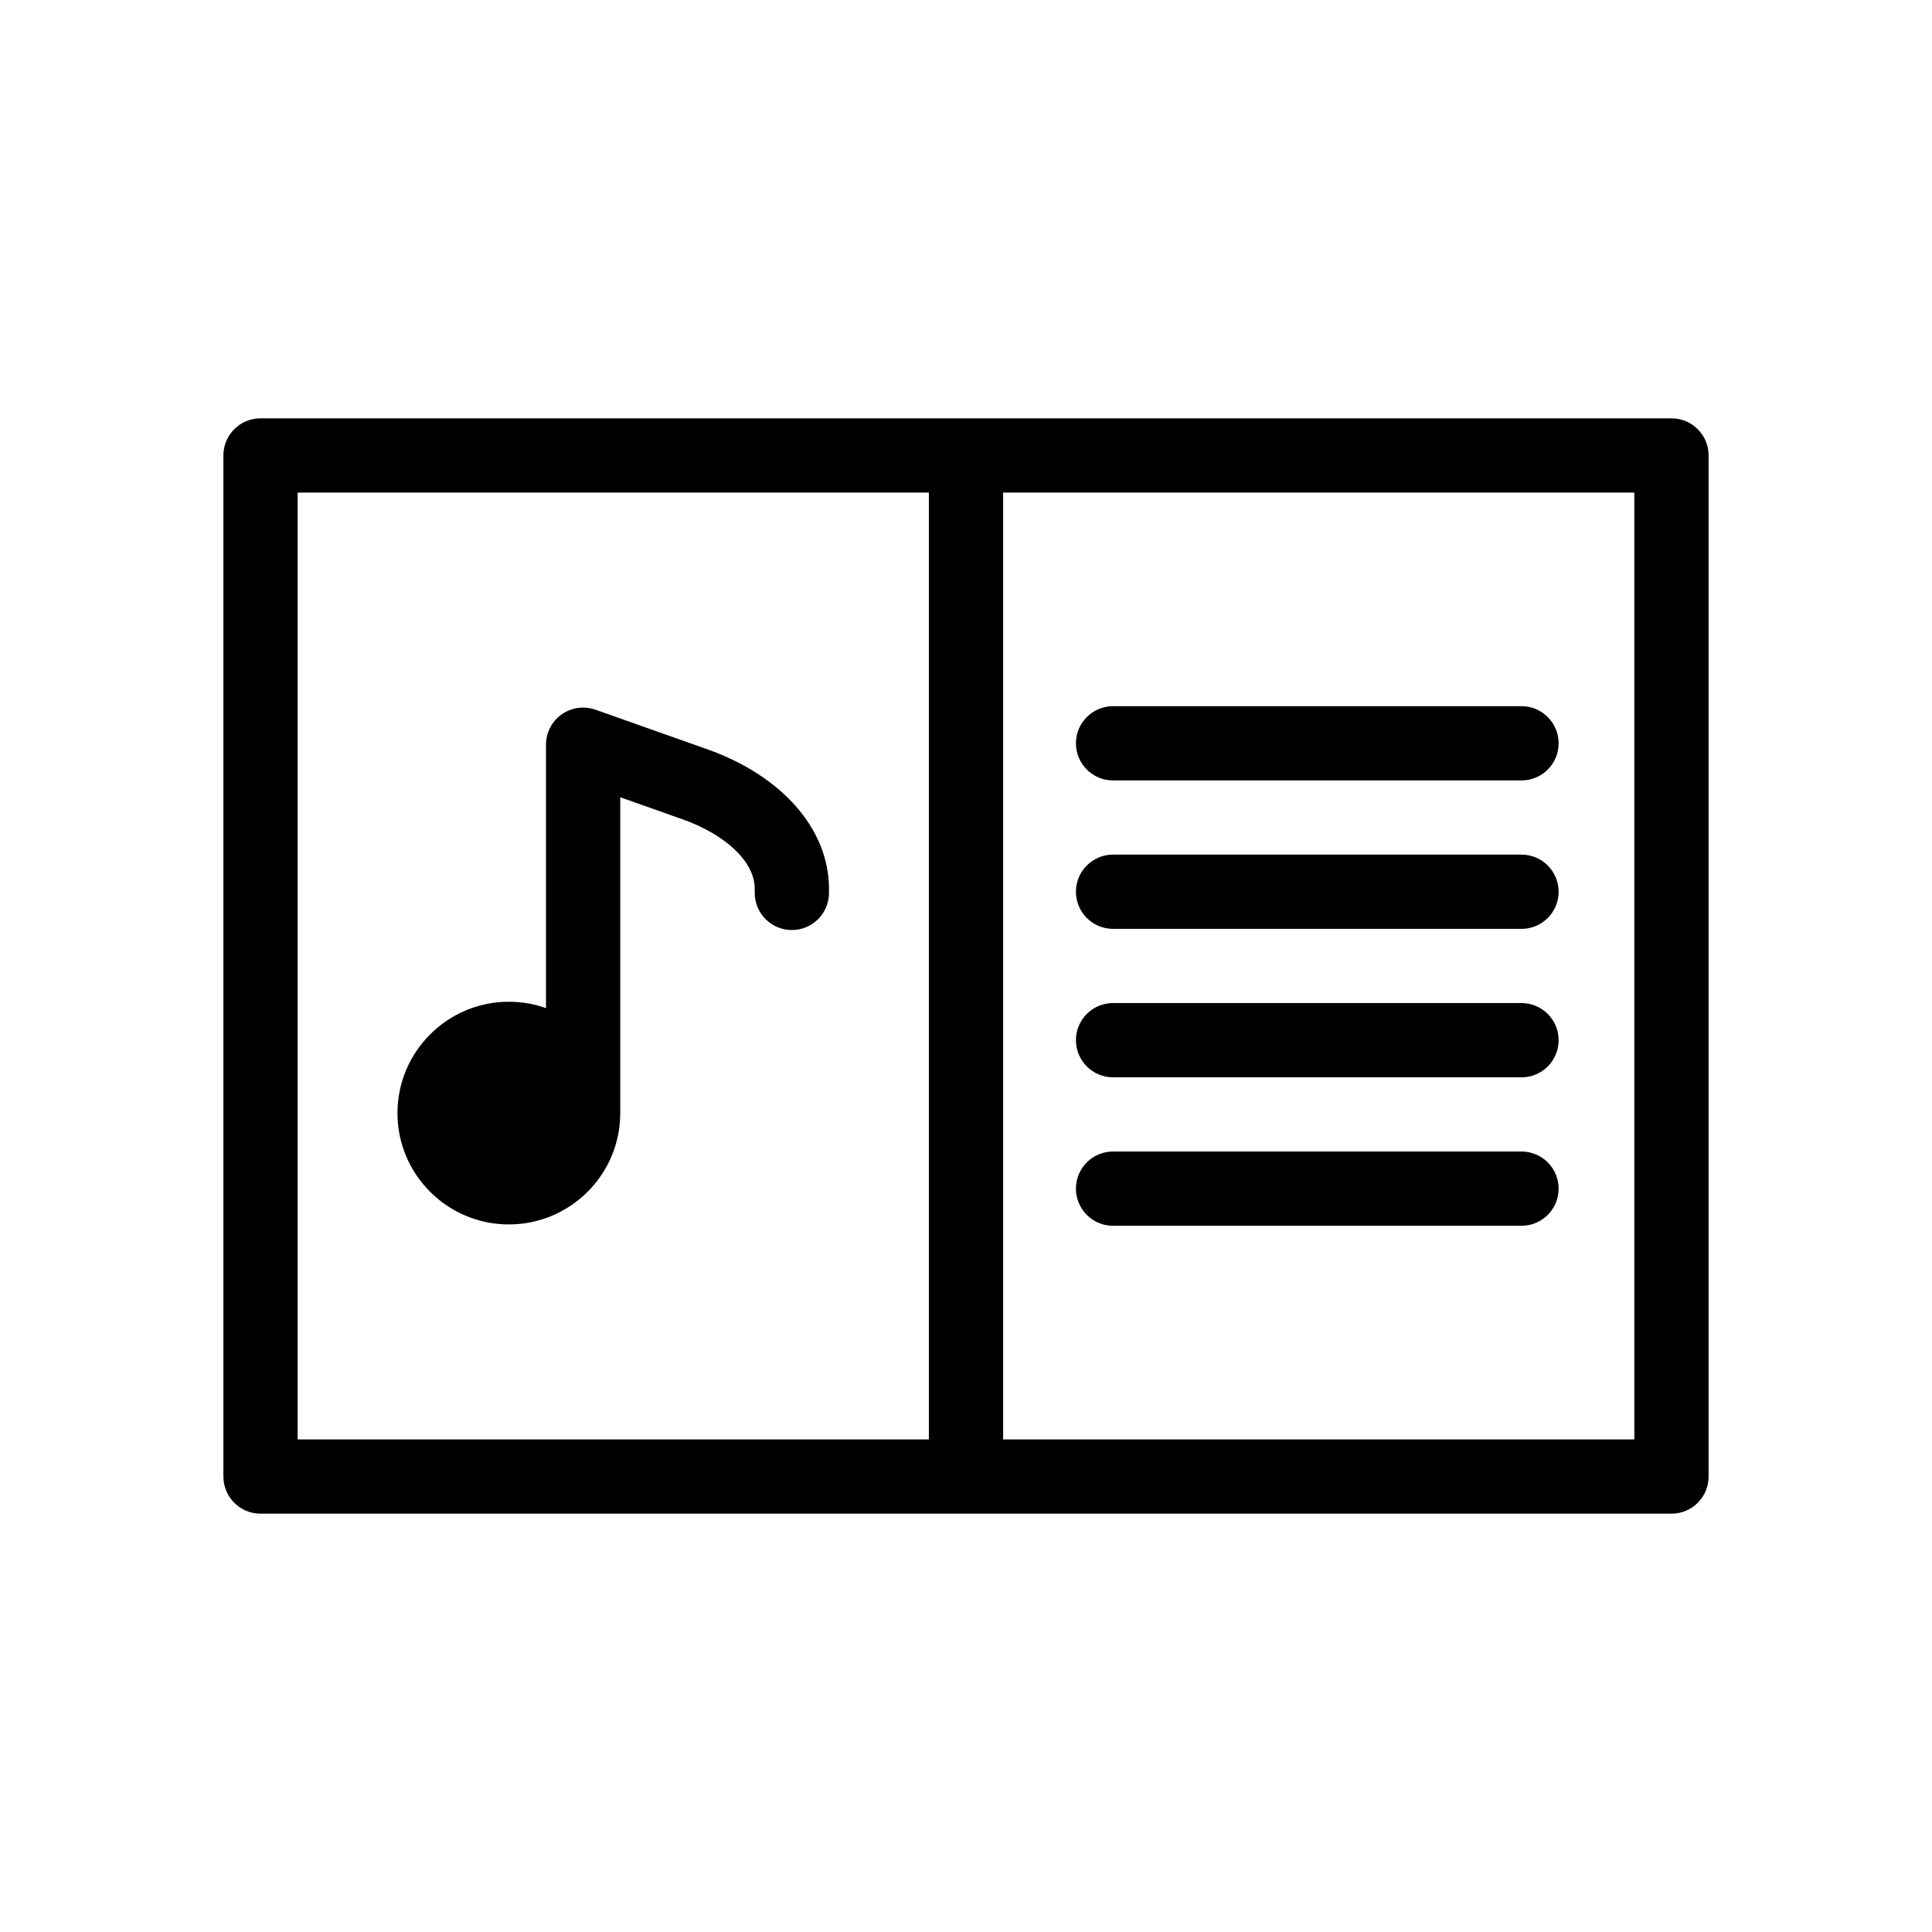 <?xml version="1.0" encoding="UTF-8"?>
<!-- Uploaded to: ICON Repo, www.svgrepo.com, Generator: ICON Repo Mixer Tools -->
<svg fill="#000000" width="800px" height="800px" version="1.1" viewBox="144 144 512 512" xmlns="http://www.w3.org/2000/svg">
 <path d="m213.04 254.86c-5.434 0-9.84 4.41-9.84 9.84v270.6c0 5.434 4.41 9.84 9.84 9.84h373.92c5.434 0 9.84-4.41 9.84-9.84v-270.6c0-5.434-4.41-9.84-9.84-9.84zm9.84 19.68h167.28v250.92h-167.28zm186.96 0h167.28v250.92h-167.28zm29.133 56.605c-5.434 0-9.84 4.402-9.84 9.84 0 5.441 4.41 9.84 9.84 9.84h108.24c5.434 0 9.84-4.41 9.84-9.84 0-5.434-4.41-9.84-9.84-9.84zm-140.62 0.371c-1.945 0.039-3.863 0.645-5.496 1.801-2.613 1.844-4.164 4.84-4.164 8.039v69.809c-3.078-1.102-6.398-1.691-9.84-1.691-16.27 0-29.52 13.234-29.52 29.512 0 16.281 13.25 29.504 29.52 29.504 16.082 0 29.215-12.926 29.512-28.938 0-0.18 0.008-0.371 0.008-0.559v-83.711l16.43 5.816c11.668 4.125 19.207 11.367 19.207 18.43v1.102c0 5.434 4.402 9.84 9.84 9.84 5.434 0 9.84-4.41 9.84-9.84v-1.102c0-15.75-12.391-29.93-32.324-36.992l-29.551-10.453c-1.125-0.402-2.305-0.582-3.473-0.559zm140.62 38.965c-5.434 0-9.84 4.41-9.84 9.84 0 5.434 4.41 9.84 9.84 9.84h108.24c5.434 0 9.84-4.41 9.84-9.84 0-5.434-4.41-9.84-9.84-9.84zm0 39.34c-5.434 0-9.84 4.41-9.84 9.84 0 5.434 4.41 9.84 9.84 9.84h108.24c5.434 0 9.84-4.402 9.84-9.84 0-5.441-4.41-9.84-9.84-9.84zm0 39.344c-5.434 0-9.84 4.41-9.84 9.84 0 5.434 4.41 9.84 9.84 9.84h108.24c5.434 0 9.84-4.41 9.84-9.84 0-5.434-4.41-9.84-9.84-9.84z"/>
</svg>
